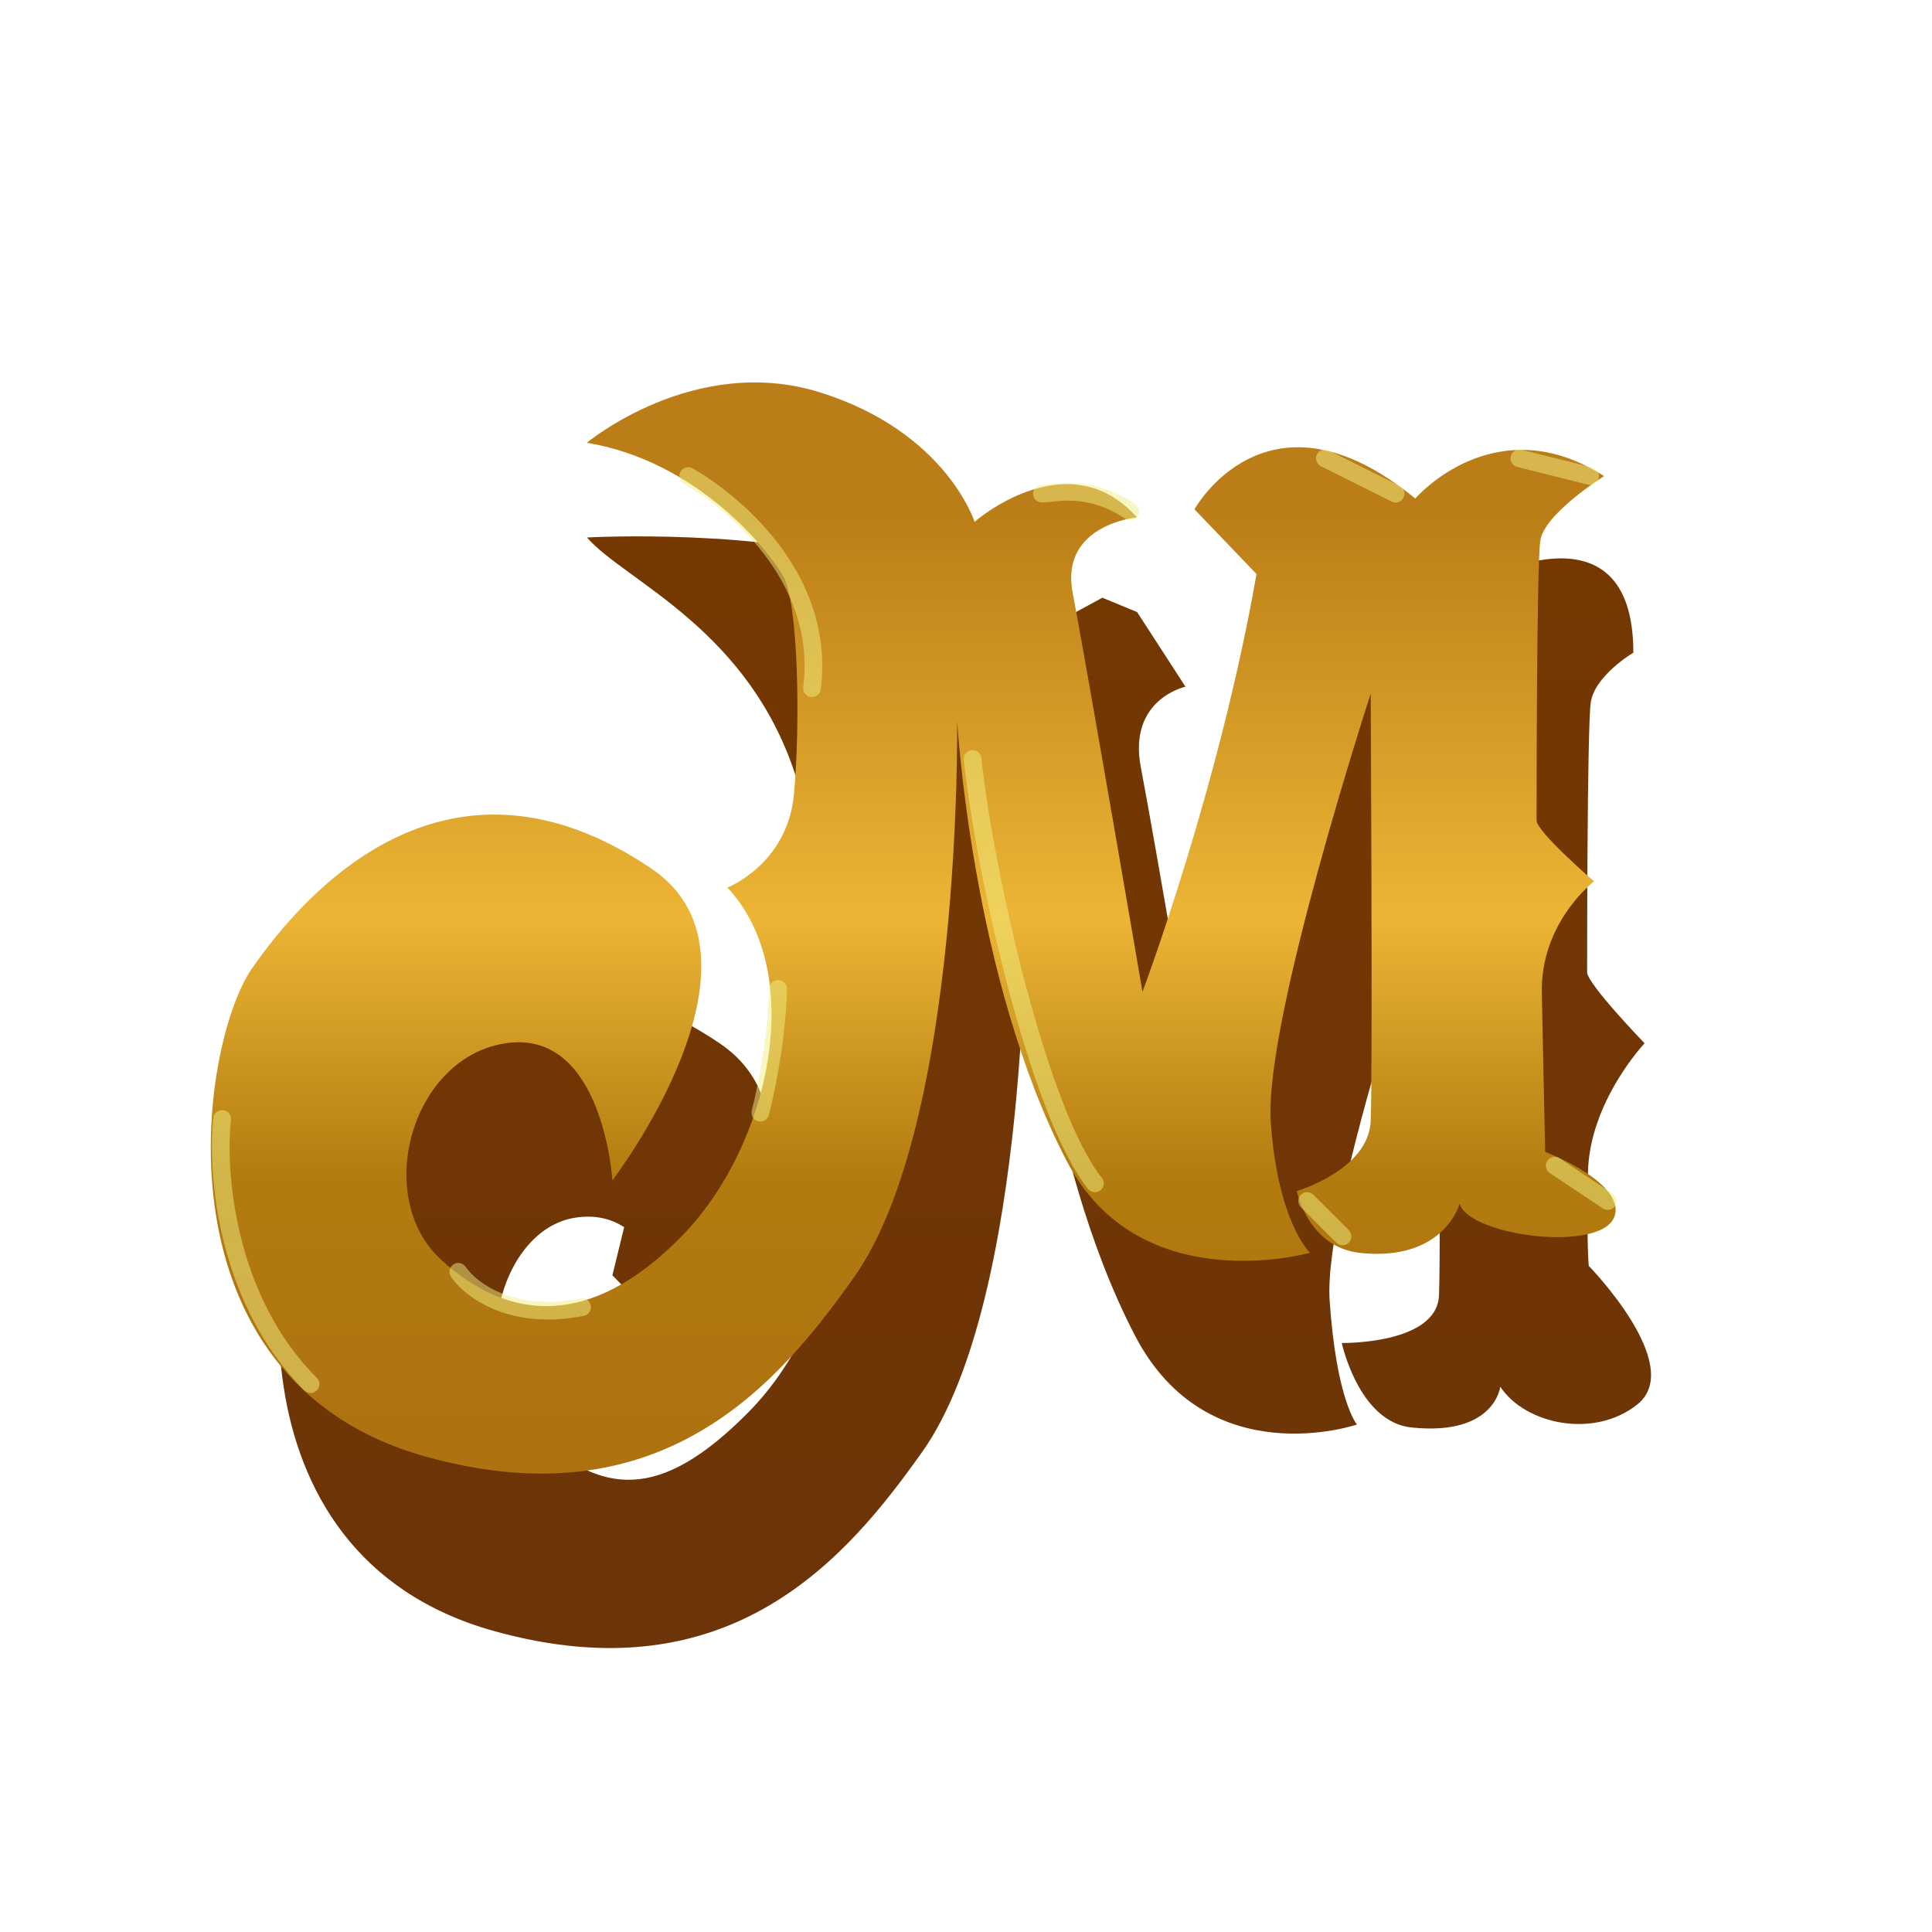 <svg width="55" height="55" viewBox="0 0 55 55" fill="none" xmlns="http://www.w3.org/2000/svg">
<g clip-path="url(#clip0_25508_7162)">
<rect width="55" height="55" rx="27.5" fill="white"/>
<g clip-path="url(#clip1_25508_7162)">
<path d="M55 0H0V55H55V0Z" fill="white"/>
<g filter="url(#filter0_d_25508_7162)">
<path d="M45.228 33.338C45.228 33.338 45.162 32.648 45.206 30.677C45.251 28.663 46.818 27.005 46.818 27.005C46.818 27.005 45.182 25.312 45.182 24.98C45.182 24.649 45.182 18.077 45.284 17.311C45.389 16.541 46.498 15.886 46.498 15.886C46.498 11.377 41.98 13.91 41.98 13.91C38.977 14.718 35.944 16.772 35.944 16.772L37.711 18.615C36.645 24.703 34.462 30.509 34.462 30.509C34.462 30.509 32.853 21.096 32.478 19.153C32.103 17.207 33.748 16.854 33.748 16.854L32.371 14.729L31.383 14.321L29.685 15.242V17.131C29.685 17.131 28.879 14.574 25.294 13.448C21.709 12.323 16.709 12.606 16.709 12.606C17.799 13.859 21.375 15.22 22.697 19.539C22.954 20.382 24.723 22.888 24.541 24.883C24.359 26.878 22.645 27.543 22.645 27.543C24.93 29.973 23.865 34.909 21.32 37.494C18.776 40.075 17.123 39.874 15.174 38.083C13.226 36.292 14.161 32.302 16.386 31.968C16.946 31.884 17.399 32.001 17.768 32.24L17.434 33.61L19.339 35.558C19.364 35.76 19.372 35.885 19.372 35.885C19.372 35.885 19.549 35.651 19.811 35.259L20.716 34.422L20.589 33.971C21.726 31.892 22.916 28.65 20.49 27.008C14.675 23.07 10.632 27.66 9.111 29.848C7.593 32.033 6.219 41.549 14.059 43.736C20.802 45.617 24.133 41.63 26.255 38.635C29.346 34.273 29.191 22.787 29.191 22.787C29.191 22.787 29.611 30.144 32.313 35.33C34.385 39.312 38.63 37.858 38.63 37.858C38.63 37.858 38.047 37.186 37.852 34.327C37.656 31.468 40.965 22.021 40.965 22.021C40.965 22.021 41.023 32.783 40.965 34.183C40.904 35.583 38.197 35.537 38.197 35.537C38.197 35.537 38.682 37.787 40.181 37.942C42.557 38.192 42.709 36.782 42.709 36.782C43.435 37.869 45.397 38.265 46.617 37.282C47.994 36.17 45.228 33.341 45.228 33.341V33.338Z" fill="url(#paint0_linear_25508_7162)"/>
</g>
<path d="M17.434 33.606C17.434 33.606 17.174 29.334 14.448 29.692C11.721 30.051 10.603 34.066 12.552 35.857C14.5 37.648 16.838 37.8 19.382 35.218C21.927 32.636 22.992 27.698 20.707 25.268C20.707 25.268 22.421 24.602 22.603 22.607C22.785 20.612 22.733 17.157 22.291 16.391C21.849 15.625 19.824 13.116 16.705 12.605C16.705 12.605 19.771 10.048 23.354 11.173C26.936 12.298 27.744 14.855 27.744 14.855C27.744 14.855 30.394 12.529 32.367 14.728C32.367 14.728 30.162 14.932 30.537 16.878C30.913 18.824 32.524 28.236 32.524 28.236C32.524 28.236 34.707 22.43 35.77 16.342L34.004 14.499C34.004 14.499 36.082 10.738 40.29 14.192C40.29 14.192 42.551 11.559 45.666 13.554C45.666 13.554 43.953 14.627 43.848 15.396C43.743 16.166 43.743 23.02 43.743 23.352C43.743 23.683 45.38 25.091 45.38 25.091C45.38 25.091 43.853 26.249 43.892 28.263C43.931 30.277 43.989 32.791 43.989 32.791C43.989 32.791 46.21 33.636 45.976 34.582C45.7 35.694 41.819 35.196 41.554 34.269C41.554 34.269 41.107 35.919 38.728 35.669C37.23 35.511 36.918 33.905 36.918 33.905C36.918 33.905 38.963 33.31 39.021 31.91C39.079 30.511 39.021 19.748 39.021 19.748C39.021 19.748 35.982 29.073 36.176 31.929C36.369 34.786 37.291 35.664 37.291 35.664C37.291 35.664 32.444 37.039 30.369 33.057C27.667 27.871 27.248 20.514 27.248 20.514C27.248 20.514 27.402 32 24.311 36.362C22.189 39.357 18.858 43.344 12.116 41.466C4.281 39.273 5.655 29.758 7.173 27.57C8.691 25.382 12.734 20.794 18.549 24.73C22.288 27.263 17.431 33.606 17.431 33.606H17.434Z" fill="url(#paint1_linear_25508_7162)"/>
<path opacity="0.5" fill-rule="evenodd" clip-rule="evenodd" d="M6.353 31.603C6.491 31.618 6.591 31.742 6.575 31.881C6.495 32.606 6.518 33.86 6.859 35.228C7.2 36.594 7.853 38.059 9.02 39.226C9.119 39.324 9.119 39.484 9.02 39.582C8.922 39.68 8.763 39.68 8.664 39.582C7.415 38.333 6.726 36.777 6.37 35.349C6.015 33.923 5.988 32.61 6.075 31.825C6.09 31.687 6.215 31.587 6.353 31.603Z" fill="#F3F185"/>
<path opacity="0.5" fill-rule="evenodd" clip-rule="evenodd" d="M19.374 13.427C19.443 13.306 19.597 13.264 19.718 13.333C20.326 13.681 21.336 14.406 22.146 15.463C22.958 16.522 23.578 17.929 23.366 19.624C23.349 19.762 23.223 19.86 23.085 19.842C22.947 19.825 22.849 19.699 22.867 19.561C23.058 18.034 22.503 16.756 21.746 15.769C20.987 14.778 20.034 14.094 19.468 13.77C19.347 13.701 19.305 13.547 19.374 13.427Z" fill="#F3F185"/>
<path opacity="0.5" fill-rule="evenodd" clip-rule="evenodd" d="M22.149 27.899C22.288 27.899 22.401 28.012 22.401 28.151C22.401 28.675 22.297 30.105 21.89 31.736C21.856 31.871 21.719 31.953 21.584 31.919C21.449 31.886 21.367 31.749 21.401 31.614C21.799 30.023 21.897 28.634 21.897 28.151C21.897 28.012 22.01 27.899 22.149 27.899Z" fill="#F3F185"/>
<path opacity="0.5" fill-rule="evenodd" clip-rule="evenodd" d="M27.661 21.356C27.799 21.342 27.923 21.442 27.938 21.58C28.104 23.159 28.569 25.663 29.194 28.024C29.507 29.203 29.858 30.343 30.229 31.309C30.603 32.282 30.99 33.059 31.367 33.532C31.454 33.64 31.437 33.798 31.328 33.885C31.22 33.972 31.061 33.955 30.974 33.846C30.547 33.311 30.137 32.474 29.759 31.49C29.379 30.501 29.023 29.343 28.707 28.153C28.077 25.773 27.606 23.243 27.437 21.633C27.422 21.495 27.523 21.371 27.661 21.356Z" fill="#F3F185"/>
<path opacity="0.5" fill-rule="evenodd" clip-rule="evenodd" d="M12.908 35.996C13.024 35.919 13.18 35.95 13.257 36.066C13.535 36.482 14.606 37.349 16.522 36.965C16.659 36.938 16.791 37.026 16.818 37.163C16.846 37.299 16.757 37.432 16.621 37.459C14.51 37.881 13.232 36.935 12.838 36.345C12.761 36.229 12.792 36.073 12.908 35.996Z" fill="#F3F185"/>
<path opacity="0.5" fill-rule="evenodd" clip-rule="evenodd" d="M37.034 34.013C37.132 33.915 37.291 33.915 37.39 34.013L38.397 35.02C38.495 35.118 38.495 35.278 38.397 35.376C38.298 35.474 38.139 35.474 38.041 35.376L37.034 34.369C36.935 34.271 36.935 34.111 37.034 34.013Z" fill="#F3F185"/>
<path opacity="0.5" fill-rule="evenodd" clip-rule="evenodd" d="M44.05 33.045C44.127 32.929 44.283 32.898 44.399 32.975L45.909 33.982C46.025 34.059 46.056 34.216 45.979 34.331C45.902 34.447 45.746 34.478 45.63 34.401L44.12 33.394C44.004 33.317 43.973 33.161 44.05 33.045Z" fill="#F3F185"/>
<path opacity="0.5" fill-rule="evenodd" clip-rule="evenodd" d="M29.93 14.284C29.83 14.295 29.731 14.306 29.66 14.306C29.521 14.306 29.408 14.194 29.408 14.055C29.408 13.916 29.521 13.803 29.66 13.803C29.702 13.803 29.754 13.797 29.831 13.788C29.877 13.783 29.932 13.776 30 13.77C30.164 13.753 30.369 13.739 30.606 13.753C31.082 13.781 31.671 13.918 32.317 14.349C32.432 14.426 32.464 14.582 32.386 14.698C32.309 14.813 32.153 14.845 32.037 14.768C31.474 14.392 30.973 14.279 30.577 14.256C30.377 14.244 30.2 14.256 30.05 14.271C30.011 14.274 29.971 14.279 29.93 14.284Z" fill="#F3F185"/>
<path opacity="0.5" fill-rule="evenodd" clip-rule="evenodd" d="M37.49 12.936C37.553 12.811 37.704 12.761 37.828 12.823L39.842 13.83C39.966 13.892 40.017 14.043 39.955 14.168C39.892 14.292 39.741 14.342 39.617 14.28L37.603 13.273C37.479 13.211 37.428 13.06 37.49 12.936Z" fill="#F3F185"/>
<path opacity="0.5" fill-rule="evenodd" clip-rule="evenodd" d="M43.009 12.987C43.042 12.852 43.179 12.77 43.314 12.804L45.328 13.307C45.462 13.341 45.544 13.478 45.511 13.613C45.477 13.747 45.34 13.829 45.205 13.796L43.192 13.292C43.057 13.259 42.975 13.122 43.009 12.987Z" fill="#F3F185"/>
</g>
</g>
<defs>
<filter id="filter0_d_25508_7162" x="5.244" y="12.574" width="44.452" height="37.037" filterUnits="userSpaceOnUse" color-interpolation-filters="sRGB">
<feFlood flood-opacity="0" result="BackgroundImageFix"/>
<feColorMatrix in="SourceAlpha" type="matrix" values="0 0 0 0 0 0 0 0 0 0 0 0 0 0 0 0 0 0 127 0" result="hardAlpha"/>
<feOffset dy="2.695"/>
<feGaussianBlur stdDeviation="1.347"/>
<feComposite in2="hardAlpha" operator="out"/>
<feColorMatrix type="matrix" values="0 0 0 0 0 0 0 0 0 0 0 0 0 0 0 0 0 0 0.3 0"/>
<feBlend mode="normal" in2="BackgroundImageFix" result="effect1_dropShadow_25508_7162"/>
<feBlend mode="normal" in="SourceGraphic" in2="effect1_dropShadow_25508_7162" result="shape"/>
</filter>
<linearGradient id="paint0_linear_25508_7162" x1="27.47" y1="12.574" x2="27.47" y2="44.222" gradientUnits="userSpaceOnUse">
<stop stop-color="#753801"/>
<stop offset="1" stop-color="#6C3408"/>
</linearGradient>
<linearGradient id="paint1_linear_25508_7162" x1="25.996" y1="10.887" x2="25.996" y2="41.95" gradientUnits="userSpaceOnUse">
<stop offset="0.115" stop-color="#BA7D17"/>
<stop offset="0.49" stop-color="#ECB535"/>
<stop offset="0.73" stop-color="#B27B0F"/>
<stop offset="0.96" stop-color="#AF7211"/>
</linearGradient>
<clipPath id="clip0_25508_7162">
<rect width="55" height="55" rx="27.5" fill="white"/>
</clipPath>
<clipPath id="clip1_25508_7162">
<rect width="55" height="55" fill="white"/>
</clipPath>
</defs>
</svg>
